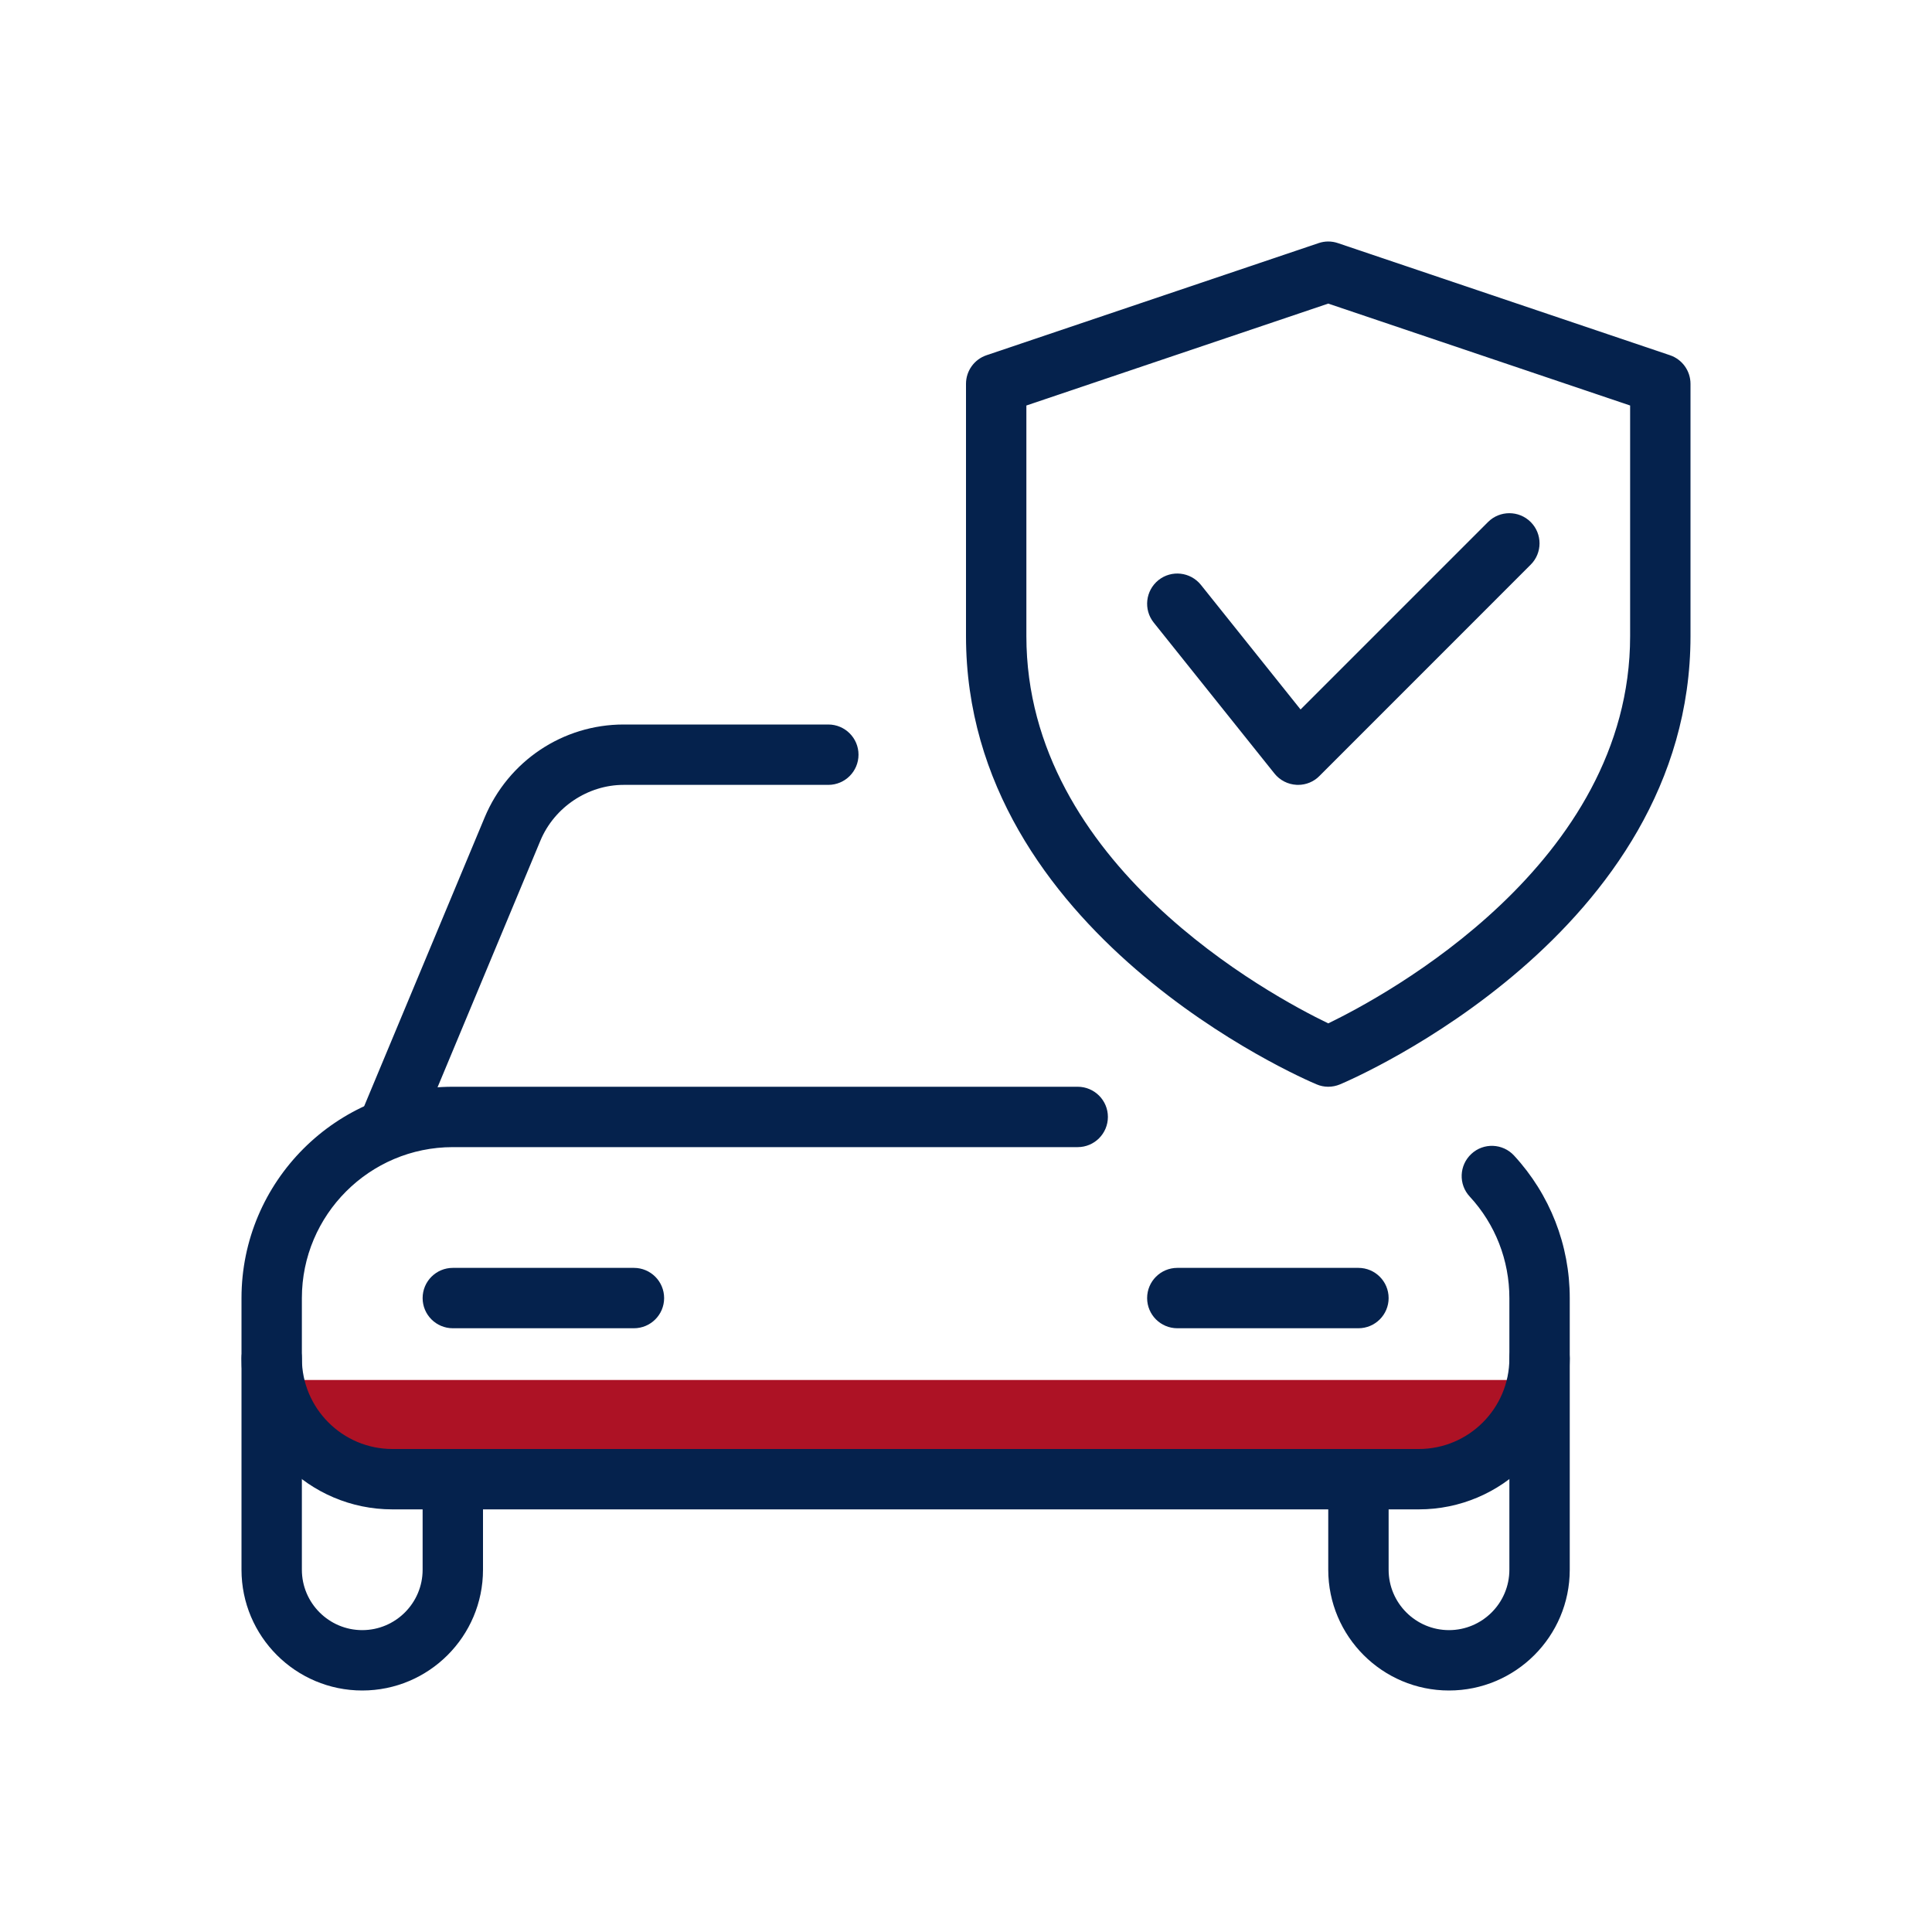 <svg xmlns="http://www.w3.org/2000/svg" width="36" height="36" viewBox="0 0 36 36" fill="none"><path d="M28.125 27.161H5.465V25.714H28.125V27.161Z" fill="#AD1225"></path><path d="M26.437 28.125H7.312C5.762 28.125 4.5 26.863 4.5 25.312V24.188C4.5 22.016 6.266 20.25 8.437 20.25H20.081C20.392 20.25 20.644 20.502 20.644 20.812C20.644 21.123 20.392 21.375 20.081 21.375H8.437C6.887 21.375 5.625 22.637 5.625 24.188V25.312C5.625 26.243 6.382 27 7.312 27H26.437C27.368 27 28.125 26.243 28.125 25.312V24.188C28.125 23.483 27.863 22.812 27.386 22.296C27.174 22.068 27.189 21.712 27.417 21.501C27.643 21.29 28.001 21.303 28.212 21.532C28.881 22.257 29.25 23.2 29.25 24.188V25.312C29.25 26.863 27.988 28.125 26.437 28.125Z" fill="#05224D"></path><path d="M6.75 31.5C5.509 31.5 4.5 30.491 4.5 29.25V25.312C4.5 25.002 4.752 24.75 5.062 24.75C5.373 24.75 5.625 25.002 5.625 25.312V29.25C5.625 29.87 6.13 30.375 6.75 30.375C7.37 30.375 7.875 29.87 7.875 29.25V27.562C7.875 27.252 8.127 27 8.437 27C8.748 27 9 27.252 9 27.562V29.25C9 30.491 7.991 31.5 6.75 31.5Z" fill="#05224D"></path><path d="M27 31.5C25.759 31.5 24.75 30.491 24.75 29.25V27.562C24.75 27.252 25.002 27 25.312 27C25.623 27 25.875 27.252 25.875 27.562V29.25C25.875 29.87 26.38 30.375 27 30.375C27.62 30.375 28.125 29.87 28.125 29.25V25.312C28.125 25.002 28.377 24.75 28.688 24.75C28.998 24.75 29.25 25.002 29.25 25.312V29.25C29.25 30.491 28.241 31.5 27 31.5Z" fill="#05224D"></path><path d="M7.312 21.375C7.24 21.375 7.167 21.361 7.096 21.331C6.809 21.212 6.674 20.882 6.793 20.595L9.032 15.229C9.472 14.18 10.488 13.5 11.621 13.5H15.434C15.745 13.5 15.997 13.752 15.997 14.062C15.997 14.373 15.746 14.625 15.434 14.625H11.621C10.953 14.625 10.33 15.042 10.07 15.663L7.832 21.03C7.741 21.244 7.531 21.375 7.312 21.375Z" fill="#05224D"></path><path d="M11.812 24.75H8.438C8.127 24.75 7.875 24.498 7.875 24.188C7.875 23.877 8.127 23.625 8.438 23.625H11.812C12.123 23.625 12.375 23.877 12.375 24.188C12.375 24.498 12.123 24.75 11.812 24.75Z" fill="#05224D"></path><path d="M25.312 24.75H21.938C21.627 24.75 21.375 24.498 21.375 24.188C21.375 23.877 21.627 23.625 21.938 23.625H25.312C25.623 23.625 25.875 23.877 25.875 24.188C25.875 24.498 25.623 24.75 25.312 24.75Z" fill="#05224D"></path><path d="M24.75 20.25C24.676 20.25 24.601 20.235 24.532 20.205C24.264 20.094 18 17.386 18 11.853V7.152C18 6.911 18.154 6.696 18.383 6.619L24.57 4.53C24.687 4.49 24.813 4.49 24.93 4.53L31.117 6.619C31.346 6.696 31.5 6.911 31.5 7.152V11.853C31.5 17.386 25.236 20.094 24.968 20.206C24.898 20.235 24.824 20.25 24.75 20.25ZM19.125 7.556V11.853C19.125 16.111 23.687 18.556 24.75 19.069C25.812 18.555 30.375 16.101 30.375 11.853V7.556L24.75 5.657L19.125 7.556Z" fill="#05224D"></path><path d="M24.188 14.625C24.178 14.625 24.166 14.625 24.156 14.624C23.997 14.615 23.848 14.539 23.748 14.414L21.498 11.601C21.304 11.358 21.344 11.005 21.586 10.81C21.829 10.616 22.182 10.656 22.377 10.898L24.234 13.22L27.727 9.727C27.946 9.508 28.303 9.508 28.522 9.727C28.742 9.946 28.742 10.303 28.522 10.522L24.585 14.46C24.48 14.567 24.336 14.625 24.188 14.625Z" fill="#05224D"></path></svg>